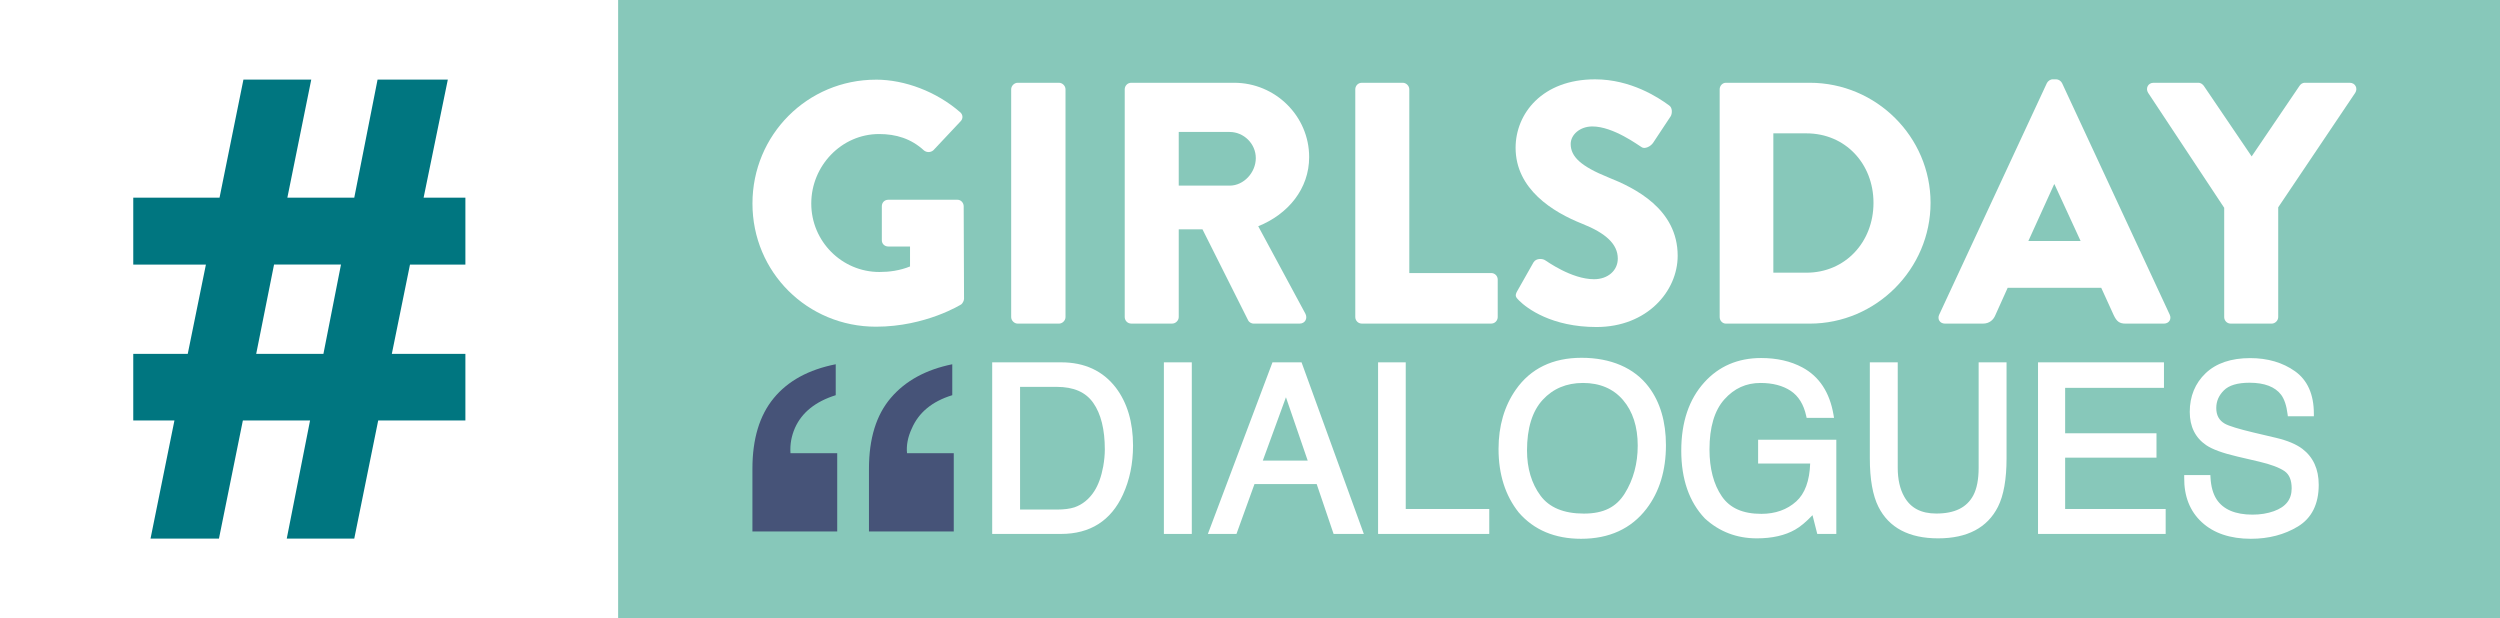 <?xml version="1.0" encoding="UTF-8"?>
<svg xmlns="http://www.w3.org/2000/svg" xmlns:xlink="http://www.w3.org/1999/xlink" viewBox="0 0 792.84 196.03">
  <defs>
    <style>
      .cls-1 {
        fill: none;
      }

      .cls-1, .cls-2, .cls-3, .cls-4, .cls-5 {
        stroke-width: 0px;
      }

      .cls-6 {
        isolation: isolate;
      }

      .cls-2 {
        fill: #87c8ba;
      }

      .cls-3 {
        fill: #465378;
      }

      .cls-4 {
        fill: #fff;
      }

      .cls-5 {
        fill: #007680;
      }
    </style>
    <clipPath id="clippath">
      <rect class="cls-1" x="-1544.66" y="-1494.22" width="1080" height="1080"/>
    </clipPath>
  </defs>
  <g class="cls-6">
    <g id="Layer_1" data-name="Layer 1">
      <g>
        <rect class="cls-2" y="0" width="792.84" height="196.03"/>
        <g>
          <path class="cls-4" d="m277.8,25.26c9.17,0,19.2,3.82,26.62,10.26.98.76,1.09,2.07.22,2.95l-8.62,9.17c-.87.76-2.07.76-2.95.11-4.15-3.82-8.95-5.24-14.29-5.24-11.89,0-21.5,10.04-21.5,22.04s9.71,21.71,21.61,21.71c3.16,0,6.44-.44,9.71-1.75v-6.33h-6.87c-1.2,0-2.07-.87-2.07-1.96v-10.8c0-1.2.87-2.07,2.07-2.07h21.93c1.09,0,1.96.98,1.96,2.07l.11,29.35c0,.55-.44,1.42-.87,1.75,0,0-11.24,7.09-27.06,7.09-21.71,0-39.17-17.24-39.17-39.06s17.46-39.28,39.17-39.28Z"/>
          <path class="cls-4" d="m320.68,28.32c0-1.09.98-2.07,2.07-2.07h13.09c1.09,0,2.07.98,2.07,2.07v72.24c0,1.09-.98,2.07-2.07,2.07h-13.09c-1.09,0-2.07-.98-2.07-2.07V28.32Z"/>
          <path class="cls-4" d="m356.69,28.32c0-1.09.87-2.07,2.07-2.07h32.63c13.09,0,23.79,10.58,23.79,23.57,0,10.04-6.66,18.11-16.15,21.93l14.95,27.72c.76,1.42,0,3.16-1.86,3.16h-14.51c-.87,0-1.53-.55-1.75-.98l-14.51-28.92h-7.53v27.82c0,1.09-.98,2.07-2.07,2.07h-12.99c-1.2,0-2.07-.98-2.07-2.07V28.32Zm33.28,30.55c4.47,0,8.29-4.15,8.29-8.73s-3.82-8.29-8.29-8.29h-16.15v17.02h16.15Z"/>
          <path class="cls-4" d="m429.81,28.32c0-1.09.87-2.07,2.07-2.07h12.99c1.09,0,2.07.98,2.07,2.07v58.27h25.97c1.2,0,2.07.98,2.07,2.07v11.89c0,1.09-.87,2.07-2.07,2.07h-41.03c-1.2,0-2.07-.98-2.07-2.07V28.32Z"/>
          <path class="cls-4" d="m481.2,92.26l5.13-9.06c.87-1.42,2.95-1.2,3.71-.65.44.22,8.29,6,15.49,6,4.36,0,7.53-2.73,7.53-6.55,0-4.58-3.82-8.07-11.24-11.02-9.38-3.71-21.17-11.02-21.17-24.11,0-10.8,8.4-21.71,25.21-21.71,11.35,0,20.08,5.78,23.35,8.18,1.31.76,1.09,2.73.65,3.49l-5.56,8.4c-.76,1.2-2.73,2.18-3.71,1.42-.98-.55-8.95-6.55-15.6-6.55-3.93,0-6.87,2.62-6.87,5.56,0,4.04,3.27,7.09,11.89,10.58,8.51,3.38,22.04,10.04,22.04,24.88,0,11.24-9.71,22.59-25.75,22.59-14.19,0-22.04-5.89-24.55-8.4-1.09-1.09-1.42-1.53-.55-3.06Z"/>
          <path class="cls-4" d="m545.37,28.32c0-1.09.87-2.07,1.96-2.07h26.62c21.06,0,38.3,17.13,38.3,38.08s-17.24,38.3-38.3,38.3h-26.62c-1.09,0-1.96-.98-1.96-2.07V28.32Zm27.5,58.16c12.33,0,21.28-9.71,21.28-22.15s-8.95-22.04-21.28-22.04h-10.48v44.19h10.48Z"/>
          <path class="cls-4" d="m614.99,99.79l34.15-73.44c.33-.65,1.09-1.2,1.86-1.2h1.09c.76,0,1.53.55,1.86,1.2l34.15,73.44c.65,1.42-.22,2.84-1.86,2.84h-12.11c-1.96,0-2.84-.65-3.82-2.73l-3.93-8.62h-29.68l-3.93,8.73c-.55,1.31-1.75,2.62-3.93,2.62h-12c-1.64,0-2.51-1.42-1.86-2.84Zm44.85-23.35l-8.29-18h-.11l-8.18,18h16.59Z"/>
          <path class="cls-4" d="m705.34,65.85l-24.11-36.44c-.87-1.42,0-3.16,1.75-3.16h14.18c.87,0,1.42.55,1.75.98l15.17,22.37,15.17-22.37c.33-.44.76-.98,1.75-.98h14.19c1.75,0,2.62,1.75,1.75,3.16l-24.44,36.34v34.81c0,1.09-.98,2.07-2.07,2.07h-12.99c-1.2,0-2.07-.98-2.07-2.07v-34.7Z"/>
        </g>
        <rect class="cls-4" width="196.03" height="196.03"/>
        <path class="cls-5" d="m55.32,133.35h-13.06v-21.12h17.28l5.76-28.32h-23.04v-21.22h27.36l7.58-37.45h21.51l-7.58,37.45h21.22l7.39-37.45h22.28l-7.68,37.45h13.25v21.22h-17.57l-5.76,28.32h23.33v21.12h-27.65l-7.59,37.45h-21.41l7.39-37.45h-21.31l-7.58,37.45h-21.7l7.58-37.45Zm31.59-49.45l-5.66,28.32h21.32l5.57-28.32h-21.22Z"/>
        <g>
          <g>
            <g>
              <path class="cls-4" d="m315.47,115.72h21.1c7.16,0,12.72,2.58,16.67,7.73,3.52,4.65,5.28,10.6,5.28,17.86,0,5.61-1.04,10.67-3.12,15.2-3.66,8-9.97,12-18.9,12h-21.03v-52.8Zm19.7,46.69c2.37,0,4.31-.25,5.83-.75,2.72-.93,4.94-2.73,6.68-5.39,1.38-2.13,2.38-4.86,2.99-8.19.35-1.99.53-3.83.53-5.54,0-6.54-1.27-11.62-3.81-15.24-2.54-3.62-6.64-5.43-12.28-5.43h-12.41v40.54h12.48Z"/>
              <path class="cls-4" d="m336.5,169.33h-21.84v-54.42h21.91c7.4,0,13.22,2.71,17.31,8.04,3.62,4.78,5.45,10.95,5.45,18.36,0,5.7-1.08,10.93-3.2,15.54-3.79,8.28-10.4,12.48-19.64,12.48Zm-20.22-1.62h20.22c8.67,0,14.61-3.77,18.17-11.53,2.02-4.4,3.05-9.4,3.05-14.86,0-7.05-1.72-12.89-5.12-17.37-3.77-4.91-9.16-7.41-16.02-7.41h-20.29v51.18Zm18.89-4.49h-13.29v-42.16h13.22c5.9,0,10.25,1.94,12.95,5.77,2.63,3.74,3.96,9.03,3.96,15.71,0,1.74-.18,3.65-.54,5.68-.63,3.43-1.67,6.28-3.11,8.49-1.83,2.8-4.21,4.73-7.09,5.72-1.61.53-3.66.8-6.1.8Zm-11.66-1.62h11.66c2.27,0,4.14-.24,5.58-.71,2.52-.87,4.63-2.57,6.25-5.06,1.32-2.03,2.28-4.69,2.87-7.9.34-1.93.51-3.74.51-5.39,0-6.34-1.23-11.31-3.67-14.77-2.4-3.42-6.2-5.08-11.62-5.08h-11.59v38.92Z"/>
            </g>
            <g>
              <path class="cls-4" d="m369.92,115.72h7.22v52.8h-7.22v-52.8Z"/>
              <path class="cls-4" d="m377.96,169.33h-8.85v-54.42h8.85v54.42Zm-7.22-1.62h5.6v-51.18h-5.6v51.18Z"/>
            </g>
            <g>
              <path class="cls-4" d="m404.1,115.72h8.09l19.16,52.8h-7.84l-5.36-15.81h-20.88l-5.71,15.81h-7.33l19.88-52.8Zm11.75,31.16l-8.01-23.33-8.52,23.33h16.53Z"/>
              <path class="cls-4" d="m432.5,169.33h-9.57l-5.36-15.81h-19.73l-5.71,15.81h-9.07l20.49-54.42h9.22l19.75,54.42Zm-8.41-1.62h6.1l-18.57-51.18h-6.96l-19.27,51.18h5.59l5.71-15.81h22.03l5.36,15.81Zm-7.1-20.01h-18.83l9.7-26.57,9.13,26.57Zm-16.51-1.62h14.24l-6.9-20.09-7.34,20.09Z"/>
            </g>
            <g>
              <path class="cls-4" d="m437.85,115.72h7.15v46.51h26.49v6.29h-33.64v-52.8Z"/>
              <path class="cls-4" d="m472.3,169.33h-35.26v-54.42h8.77v46.51h26.49v7.91Zm-33.64-1.62h32.02v-4.67h-26.49v-46.51h-5.53v51.18Z"/>
            </g>
            <g>
              <path class="cls-4" d="m522.28,123.27c3.5,4.67,5.25,10.65,5.25,17.93,0,7.88-2,14.44-6,19.66-4.7,6.13-11.39,9.2-20.09,9.2-8.12,0-14.51-2.68-19.16-8.05-4.15-5.18-6.22-11.72-6.22-19.62,0-7.14,1.77-13.25,5.32-18.33,4.55-6.52,11.29-9.78,20.2-9.78s16.22,3,20.7,8.99Zm-6.31,33.65c2.82-4.52,4.22-9.72,4.22-15.59,0-6.21-1.62-11.21-4.87-15-3.25-3.79-7.69-5.68-13.32-5.68s-9.92,1.88-13.37,5.63c-3.45,3.75-5.18,9.29-5.18,16.6,0,5.85,1.48,10.79,4.44,14.8,2.96,4.02,7.76,6.02,14.39,6.02s10.86-2.26,13.68-6.78Z"/>
              <path class="cls-4" d="m501.43,170.87c-8.33,0-14.98-2.8-19.77-8.33-4.26-5.32-6.42-12.1-6.42-20.16,0-7.28,1.84-13.6,5.47-18.79,4.69-6.72,11.71-10.12,20.86-10.12s16.73,3.13,21.35,9.31c3.59,4.79,5.41,10.99,5.41,18.42,0,8.03-2.08,14.81-6.17,20.15-4.84,6.32-11.81,9.52-20.73,9.52Zm.14-55.78c-8.59,0-15.16,3.17-19.53,9.43-3.43,4.92-5.17,10.93-5.17,17.87,0,7.68,2.03,14.11,6.04,19.12,4.45,5.13,10.68,7.75,18.52,7.75,8.39,0,14.93-2.99,19.45-8.88,3.87-5.05,5.84-11.5,5.84-19.17,0-7.07-1.71-12.94-5.09-17.45h0c-4.3-5.75-11.05-8.66-20.05-8.66Zm.72,49.42c-6.88,0-11.94-2.14-15.05-6.35-3.05-4.14-4.6-9.28-4.6-15.28,0-7.49,1.81-13.26,5.39-17.15,3.59-3.91,8.29-5.89,13.97-5.89s10.54,2.01,13.93,5.97c3.36,3.92,5.07,9.15,5.07,15.53,0,6-1.46,11.39-4.35,16.02h0c-2.96,4.75-7.79,7.16-14.36,7.16Zm-.29-43.06c-5.2,0-9.5,1.81-12.77,5.37-3.29,3.58-4.96,8.98-4.96,16.05,0,5.65,1.44,10.47,4.28,14.32,2.78,3.78,7.41,5.69,13.74,5.69s10.31-2.09,12.99-6.4h0c2.72-4.37,4.1-9.47,4.1-15.16,0-5.98-1.57-10.85-4.67-14.47-3.07-3.58-7.34-5.4-12.7-5.4Z"/>
            </g>
            <g>
              <path class="cls-4" d="m571.19,117.23c5.17,2.76,8.34,7.58,9.49,14.48h-7.08c-.84-3.86-2.59-6.67-5.24-8.43-2.65-1.76-6-2.64-10.03-2.64-4.79,0-8.82,1.83-12.09,5.5-3.27,3.67-4.91,9.13-4.91,16.39,0,6.28,1.35,11.39,4.05,15.33,2.7,3.94,7.1,5.91,13.21,5.91,4.67,0,8.54-1.38,11.61-4.15,3.06-2.77,4.63-7.24,4.7-13.42h-16.53v-5.93h23.18v28.25h-4.6l-1.73-6.79c-2.38,2.66-4.49,4.5-6.33,5.53-3.09,1.77-7.01,2.66-11.77,2.66-6.15,0-11.44-2.02-15.87-6.07-4.83-5.08-7.25-12.05-7.25-20.92s2.36-15.87,7.08-21.1c4.49-4.98,10.3-7.48,17.43-7.48,4.89,0,9.12.96,12.68,2.87Z"/>
              <path class="cls-4" d="m557.12,170.73c-6.33,0-11.86-2.11-16.42-6.29l-.04-.04c-4.96-5.21-7.47-12.44-7.47-21.48s2.45-16.29,7.29-21.64c4.62-5.14,10.69-7.74,18.03-7.74,5,0,9.39,1,13.06,2.97,5.38,2.87,8.71,7.94,9.91,15.07l.16.95h-8.69l-.14-.64c-.79-3.63-2.44-6.29-4.9-7.93-2.5-1.66-5.73-2.51-9.58-2.51-4.59,0-8.34,1.71-11.49,5.23-3.12,3.5-4.7,8.83-4.7,15.85,0,6.08,1.32,11.09,3.91,14.87,2.56,3.74,6.66,5.56,12.54,5.56,4.44,0,8.17-1.33,11.06-3.94,2.74-2.48,4.23-6.51,4.42-12.01h-16.51v-7.55h24.8v29.87h-6.04l-1.51-5.95c-2.03,2.13-3.88,3.68-5.51,4.59-3.19,1.83-7.29,2.76-12.17,2.76Zm-15.31-7.47c4.25,3.88,9.4,5.84,15.31,5.84,4.59,0,8.42-.86,11.37-2.55,1.76-.99,3.82-2.79,6.13-5.37l1.02-1.13,1.95,7.66h3.16v-26.63h-21.56v4.31h16.54v.82c-.08,6.39-1.76,11.1-4.98,14.02-3.2,2.89-7.29,4.36-12.15,4.36-6.36,0-11.03-2.11-13.88-6.27-2.78-4.06-4.19-9.37-4.19-15.79,0-7.43,1.72-13.13,5.12-16.93,3.42-3.83,7.69-5.77,12.7-5.77,4.18,0,7.7.93,10.48,2.78,2.67,1.77,4.5,4.56,5.44,8.29h5.46c-1.23-6.11-4.22-10.47-8.9-12.96h0c-3.43-1.84-7.57-2.78-12.3-2.78-6.86,0-12.52,2.42-16.83,7.21-4.56,5.05-6.88,11.96-6.88,20.55s2.36,15.44,7.01,20.34Z"/>
            </g>
            <g>
              <path class="cls-4" d="m601.02,115.72v32.63c0,3.83.72,7.02,2.17,9.56,2.15,3.83,5.77,5.75,10.87,5.75,6.11,0,10.26-2.07,12.46-6.22,1.18-2.25,1.78-5.28,1.78-9.09v-32.63h7.22v29.65c0,6.49-.88,11.49-2.63,14.99-3.22,6.37-9.31,9.56-18.25,9.56s-15.02-3.19-18.21-9.56c-1.76-3.5-2.63-8.49-2.63-14.99v-29.65h7.22Z"/>
              <path class="cls-4" d="m614.65,170.73c-9.23,0-15.61-3.37-18.94-10.01-1.8-3.59-2.72-8.76-2.72-15.35v-30.46h8.85v33.45c0,3.67.7,6.75,2.07,9.16,2.02,3.6,5.34,5.34,10.16,5.34,5.84,0,9.68-1.89,11.75-5.79,1.11-2.12,1.68-5.05,1.68-8.71v-33.45h8.85v30.46c0,6.59-.91,11.76-2.72,15.35-3.36,6.64-9.74,10.01-18.97,10.01Zm-20.03-54.2v28.84c0,6.34.86,11.26,2.55,14.62,3.08,6.13,8.8,9.11,17.49,9.11s14.42-2.98,17.52-9.12c1.69-3.37,2.55-8.29,2.55-14.62v-28.84h-5.6v31.82c0,3.92-.63,7.11-1.87,9.47-2.34,4.41-6.77,6.65-13.18,6.65-5.39,0-9.28-2.07-11.58-6.17-1.51-2.65-2.28-6-2.28-9.96v-31.82h-5.6Z"/>
            </g>
            <g>
              <path class="cls-4" d="m647.14,115.72h38.31v6.47h-31.34v16.03h28.97v6.11h-28.97v17.9h31.88v6.29h-38.85v-52.8Z"/>
              <path class="cls-4" d="m686.8,169.33h-40.47v-54.42h39.94v8.09h-31.34v14.41h28.97v7.73h-28.97v16.28h31.88v7.91Zm-38.85-1.62h37.23v-4.67h-31.88v-19.52h28.97v-4.49h-28.97v-17.65h31.34v-4.85h-36.69v51.18Z"/>
            </g>
            <g>
              <path class="cls-4" d="m700.22,151.48c.16,3,.84,5.43,2.04,7.3,2.28,3.5,6.31,5.25,12.08,5.25,2.58,0,4.94-.38,7.06-1.15,4.11-1.49,6.16-4.15,6.16-7.98,0-2.88-.87-4.92-2.61-6.15-1.76-1.2-4.53-2.24-8.29-3.13l-6.93-1.62c-4.53-1.05-7.73-2.22-9.61-3.49-3.25-2.2-4.87-5.5-4.87-9.88,0-4.74,1.6-8.64,4.79-11.68,3.19-3.04,7.72-4.56,13.57-4.56,5.39,0,9.96,1.34,13.73,4.01,3.77,2.67,5.65,6.94,5.65,12.81h-6.72c-.34-2.83-1.08-5-2.21-6.51-2.09-2.76-5.64-4.13-10.65-4.13-4.04,0-6.95.89-8.72,2.66-1.77,1.77-2.65,3.83-2.65,6.18,0,2.59,1.04,4.48,3.13,5.68,1.37.77,4.47,1.72,9.3,2.88l7.17,1.69c3.46.81,6.13,1.93,8.01,3.34,3.25,2.47,4.88,6.05,4.88,10.75,0,5.85-2.07,10.03-6.22,12.54-4.15,2.52-8.97,3.77-14.46,3.77-6.4,0-11.42-1.68-15.04-5.03-3.62-3.33-5.4-7.85-5.33-13.55h6.72Z"/>
              <path class="cls-4" d="m713.87,170.87c-6.58,0-11.83-1.77-15.59-5.25-3.78-3.47-5.66-8.24-5.59-14.15v-.8h8.3l.04.77c.15,2.84.8,5.16,1.92,6.9,2.11,3.23,5.95,4.87,11.4,4.87,2.48,0,4.76-.37,6.79-1.1,3.79-1.37,5.63-3.73,5.63-7.22,0-2.62-.74-4.41-2.27-5.48-1.66-1.13-4.36-2.14-8.01-3l-6.93-1.62c-4.67-1.09-7.9-2.27-9.88-3.6-3.47-2.35-5.23-5.91-5.23-10.56,0-4.95,1.7-9.08,5.04-12.27,3.34-3.18,8.09-4.79,14.13-4.79,5.53,0,10.31,1.4,14.2,4.16,3.97,2.82,5.99,7.35,5.99,13.48v.81h-8.25l-.09-.71c-.33-2.67-1.02-4.73-2.05-6.12-1.92-2.52-5.28-3.81-10-3.81-3.8,0-6.54.81-8.14,2.42-1.63,1.63-2.42,3.46-2.42,5.61,0,2.3.89,3.92,2.73,4.97,1.29.72,4.35,1.66,9.08,2.79l7.17,1.69c3.55.84,6.35,2.01,8.31,3.48,3.45,2.62,5.2,6.45,5.2,11.4,0,6.12-2.22,10.58-6.61,13.24-4.26,2.58-9.26,3.89-14.88,3.89Zm-19.55-18.58c.1,5.06,1.8,9.15,5.06,12.14,3.45,3.2,8.33,4.82,14.49,4.82,5.31,0,10.04-1.23,14.04-3.66,3.92-2.38,5.83-6.26,5.83-11.85,0-4.47-1.49-7.77-4.55-10.1-1.78-1.34-4.37-2.41-7.7-3.2l-7.17-1.69c-4.95-1.18-8.06-2.15-9.51-2.96-2.36-1.35-3.55-3.5-3.55-6.39,0-2.56.97-4.83,2.89-6.75,1.92-1.92,5.05-2.9,9.29-2.9,5.25,0,9.05,1.5,11.29,4.45,1.11,1.49,1.87,3.57,2.27,6.18h5.19c-.16-5.21-1.9-8.93-5.29-11.34-3.61-2.56-8.07-3.86-13.26-3.86-5.61,0-9.99,1.46-13.01,4.34-3.01,2.87-4.54,6.6-4.54,11.09,0,4.14,1.48,7.15,4.52,9.21,1.79,1.21,4.93,2.34,9.34,3.37l6.93,1.62c3.89.92,6.69,1.98,8.56,3.25,1.97,1.38,2.97,3.68,2.97,6.82,0,4.19-2.25,7.14-6.7,8.74-2.2.79-4.67,1.2-7.34,1.2-6.04,0-10.33-1.89-12.76-5.61-1.17-1.82-1.88-4.15-2.12-6.93h-5.15Z"/>
            </g>
          </g>
          <path class="cls-3" d="m238.62,168.55v-19.91c0-9.44,2.25-16.89,6.75-22.36,4.5-5.47,11.05-9.06,19.67-10.76v9.81c-6.42,2.01-10.73,5.47-12.93,10.38-1.13,2.58-1.61,5.25-1.42,8.02h14.82v24.82h-26.89Zm63.37-43.22c-6.35,1.95-10.63,5.47-12.83,10.57-1.26,2.71-1.76,5.32-1.51,7.83h14.82v24.82h-26.89v-19.91c0-9.56,2.31-17.05,6.94-22.46,4.62-5.41,11.12-8.96,19.48-10.66v9.81Z"/>
        </g>
      </g>
    </g>
  </g>
</svg>